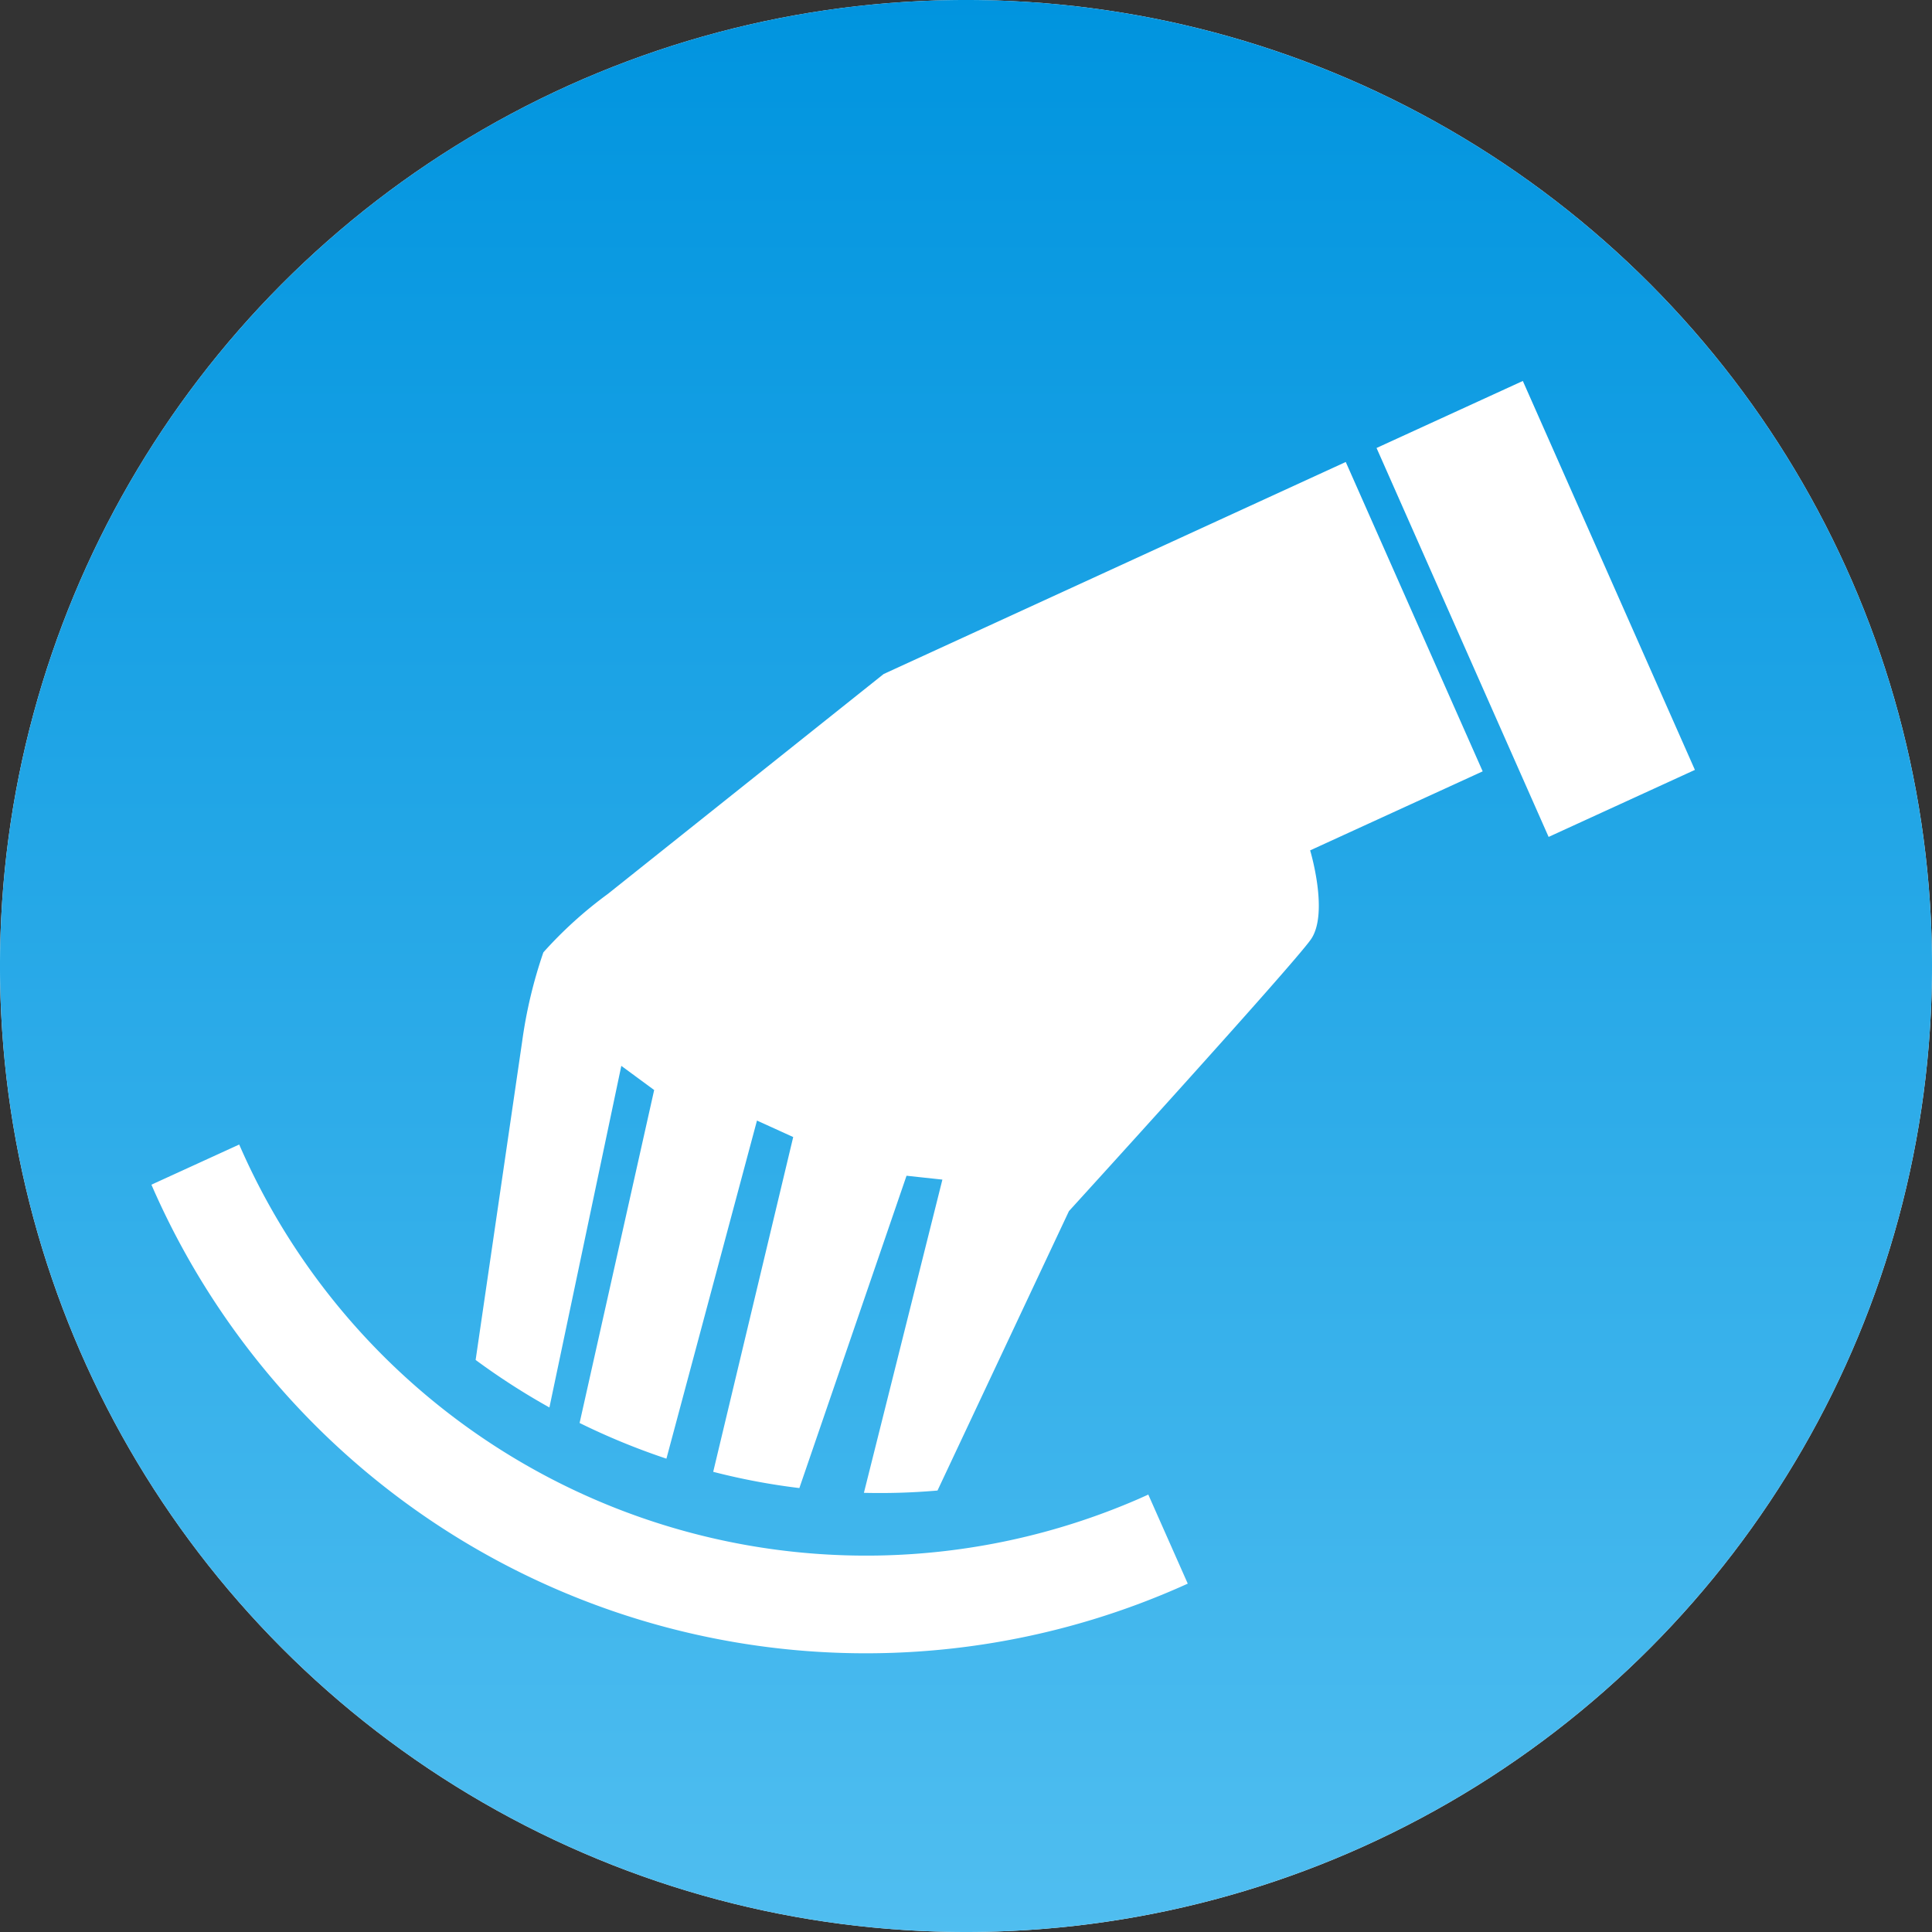<svg xmlns="http://www.w3.org/2000/svg" xmlns:xlink="http://www.w3.org/1999/xlink" id="abb6c27c-ef10-493a-bd0f-7b053cdc2891" data-name="Calque 1" viewBox="0 0 32 32"><rect x="0" y="0" width="32" height="32" fill="#333333" stroke="none"/><defs><linearGradient id="e800934c-8562-4b3e-8eb3-de48471c4977" x1="10.266" y1="20.375" x2="10.266" y2="19.375" gradientTransform="matrix(32, 0, 0, -32, -312.503, 652.003)" gradientUnits="userSpaceOnUse"><stop offset="0" stop-color="#0094df"></stop><stop offset="1" stop-color="#50bef0"></stop></linearGradient></defs><title>11-vol-personne</title><circle cx="16" cy="16" r="16" fill="#fff"></circle><path id="bb3dd0e4-3f14-4569-adb8-3f642efa8e77" data-name="Trac&#xE9; 4170" d="M28.073,12.752l-2.423,1.11L22.8,7.42l2.423-1.11Zm-5.783-5.1,2.268,5.124L21.7,14.085s.315,1.041.012,1.475-4.007,4.5-4.007,4.5l-2.177,4.628a11.016,11.016,0,0,1-1.219.038l1.3-5.188-.594-.064L13.24,24.647a10.972,10.972,0,0,1-1.427-.269l1.325-5.545-.6-.273-1.5,5.6A11.46,11.46,0,0,1,9.6,23.569l1.235-5.515-.544-.4L9.1,23.312a11.446,11.446,0,0,1-1.222-.787l.771-5.278A7.749,7.749,0,0,1,9,15.774a6.892,6.892,0,0,1,1.067-.967l4.569-3.643Zm-3.272,17.1.655,1.478A12.9,12.9,0,0,1,2.59,19.807c-.028-.061-.055-.123-.082-.185l1.454-.665a11.32,11.32,0,0,0,14.892,5.872l.161-.072M32,16A16,16,0,1,0,16,32,16,16,0,0,0,32,16" fill="url(#e800934c-8562-4b3e-8eb3-de48471c4977)"></path></svg>
